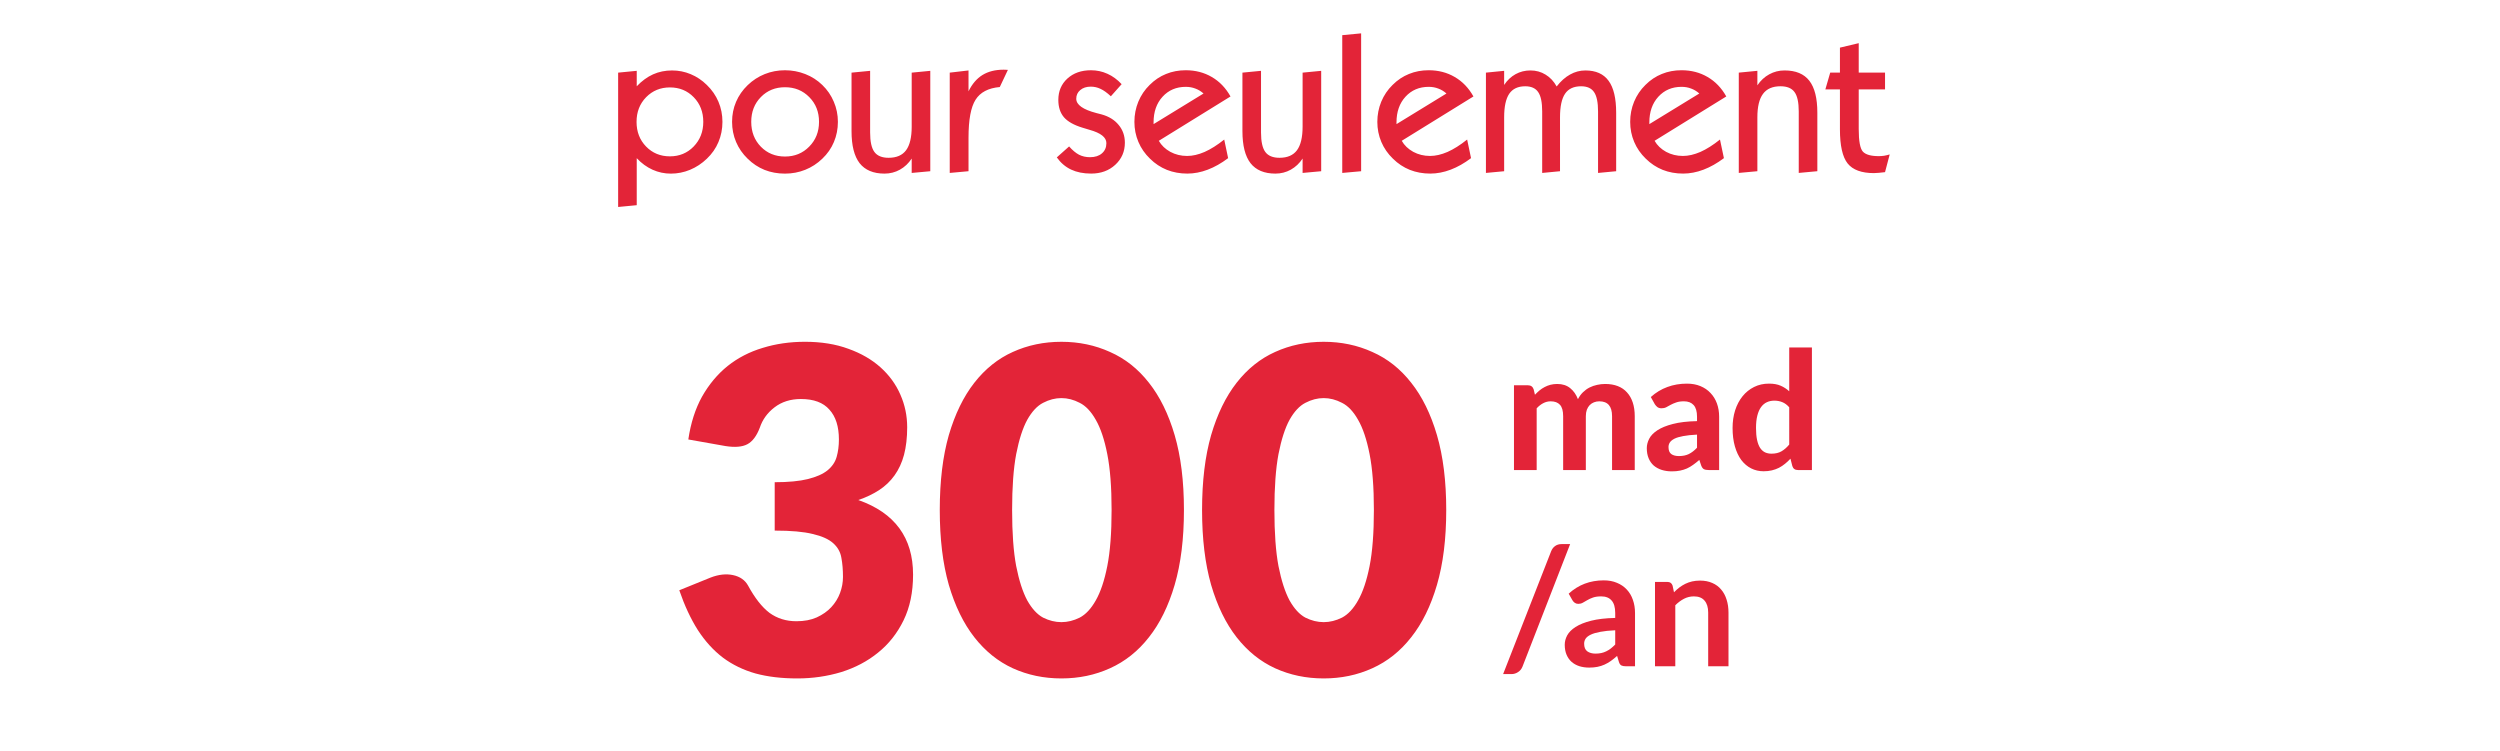 <svg fill="none" height="88" viewBox="0 0 293 88" width="293" xmlns="http://www.w3.org/2000/svg"><g fill="#e32438"><path d="m72.446 24.257v-15.744l2.179-.212v1.81c.596-.626 1.233-1.091 1.911-1.397.678-.305 1.423-.458 2.235-.458.76 0 1.486.145 2.179.436.7.291 1.33.711 1.888 1.263.596.574 1.05 1.229 1.363 1.967.313.737.469 1.523.469 2.358 0 .842-.156 1.631-.469 2.369-.305.73-.76 1.382-1.363 1.956-.581.559-1.237.991-1.967 1.296-.723.298-1.471.447-2.246.447-.752 0-1.468-.153-2.145-.458s-1.296-.756-1.855-1.352v5.509zm2.157-9.978c0 1.162.372 2.127 1.117 2.894.745.767 1.676 1.151 2.793 1.151 1.11 0 2.037-.384 2.782-1.151.752-.775 1.129-1.739 1.129-2.894 0-1.155-.372-2.116-1.117-2.883-.745-.767-1.676-1.151-2.793-1.151-1.11 0-2.041.384-2.793 1.151-.745.767-1.117 1.728-1.117 2.883zm11.196 0c0-.834.156-1.617.469-2.347.313-.73.767-1.382 1.363-1.955.589-.566 1.255-.998 2-1.296.745-.298 1.534-.447 2.369-.447.827 0 1.62.149 2.38.447.76.298 1.423.723 1.989 1.274.589.566 1.039 1.222 1.352 1.967.32.745.48 1.531.48 2.358 0 .842-.156 1.631-.469 2.369-.305.73-.76 1.382-1.363 1.956-.589.566-1.255.998-2 1.296-.745.298-1.534.447-2.369.447-.857 0-1.654-.145-2.391-.436-.738-.298-1.397-.734-1.978-1.307-.596-.574-1.05-1.229-1.363-1.967s-.469-1.523-.469-2.358zm2.246 0c0 1.169.376 2.142 1.129 2.916.752.767 1.695 1.151 2.827 1.151s2.078-.387 2.838-1.162c.767-.775 1.151-1.743 1.151-2.905s-.38-2.127-1.14-2.894c-.76-.775-1.71-1.162-2.849-1.162-1.132 0-2.075.384-2.827 1.151-.752.767-1.129 1.736-1.129 2.905zm11.755 1.095v-6.861l2.179-.212v7.23c0 1.065.167 1.825.502 2.28.336.455.891.682 1.665.682.924 0 1.606-.294 2.045-.883.44-.596.659-1.516.659-2.76v-6.336l2.179-.212v11.766l-2.179.201v-1.687c-.365.559-.826.995-1.385 1.307-.551.305-1.151.458-1.799.458-1.304 0-2.276-.406-2.917-1.218-.633-.82-.949-2.071-.949-3.755zm11.509 4.894v-11.755l2.201-.257v2.447c.417-.857.961-1.494 1.631-1.911.678-.417 1.509-.626 2.492-.626.127 0 .224.004.291.011.074 0 .141.004.201.011l-.95 2.011c-1.341.119-2.287.615-2.838 1.486-.551.864-.827 2.346-.827 4.447v3.933zm12.548-1.821 1.442-1.285c.394.447.782.771 1.162.972.387.194.815.29 1.285.29.588 0 1.054-.149 1.396-.447.351-.298.526-.7.526-1.207 0-.67-.656-1.188-1.967-1.553-.365-.104-.648-.19-.849-.257-.998-.305-1.717-.711-2.157-1.218-.439-.514-.659-1.192-.659-2.034 0-1.02.354-1.855 1.062-2.503.715-.648 1.635-.972 2.759-.972.686 0 1.33.138 1.934.413.603.268 1.158.674 1.665 1.218l-1.263 1.419c-.447-.417-.853-.708-1.218-.872-.358-.171-.738-.257-1.14-.257-.506 0-.916.134-1.229.402-.313.261-.469.6-.469 1.017 0 .708.786 1.266 2.357 1.676.261.067.462.119.604.156.864.238 1.534.652 2.011 1.24.484.581.726 1.274.726 2.078 0 1.035-.376 1.899-1.128 2.592-.745.685-1.687 1.028-2.827 1.028-.902 0-1.684-.156-2.347-.469-.663-.313-1.221-.79-1.676-1.43zm9.096-4.168c0-.827.153-1.613.458-2.358.313-.752.756-1.408 1.33-1.967.573-.574 1.214-1.002 1.922-1.285.707-.291 1.478-.436 2.313-.436 1.132 0 2.149.264 3.05.793.901.521 1.632 1.281 2.19 2.28l-8.403 5.196c.306.536.756.968 1.352 1.296.596.32 1.252.48 1.967.48.641 0 1.322-.157 2.045-.469.722-.32 1.49-.804 2.302-1.453l.458 2.179c-.79.596-1.587 1.047-2.391 1.352-.805.305-1.602.458-2.392.458-.856 0-1.653-.145-2.391-.436-.737-.298-1.397-.734-1.978-1.307-.596-.574-1.05-1.229-1.363-1.967s-.469-1.523-.469-2.358zm2.246.268 5.855-3.587c-.291-.261-.611-.454-.961-.581-.343-.134-.715-.201-1.117-.201-1.11 0-2.019.387-2.727 1.162-.7.767-1.05 1.769-1.05 3.006zm10.414.827v-6.861l2.179-.212v7.23c0 1.065.167 1.825.503 2.28.335.455.89.682 1.665.682.923 0 1.605-.294 2.044-.883.44-.596.66-1.516.66-2.76v-6.336l2.179-.212v11.766l-2.179.201v-1.687c-.365.559-.827.995-1.386 1.307-.551.305-1.151.458-1.799.458-1.303 0-2.276-.406-2.916-1.218-.633-.82-.95-2.071-.95-3.755zm11.699 4.894v-16.146l2.213-.212v16.158zm4.112-5.989c0-.827.153-1.613.458-2.358.313-.752.756-1.408 1.33-1.967.574-.574 1.214-1.002 1.922-1.285.708-.291 1.479-.436 2.313-.436 1.132 0 2.149.264 3.05.793.902.521 1.632 1.281 2.191 2.28l-8.403 5.196c.305.536.756.968 1.352 1.296.596.32 1.251.48 1.966.48.641 0 1.323-.157 2.045-.469.723-.32 1.49-.804 2.302-1.453l.458 2.179c-.789.596-1.587 1.047-2.391 1.352-.805.305-1.602.458-2.391.458-.857 0-1.654-.145-2.392-.436-.737-.298-1.396-.734-1.977-1.307-.596-.574-1.051-1.229-1.364-1.967-.312-.738-.469-1.523-.469-2.358zm2.246.268 5.855-3.587c-.29-.261-.611-.454-.961-.581-.342-.134-.715-.201-1.117-.201-1.11 0-2.019.387-2.727 1.162-.7.767-1.05 1.769-1.05 3.006zm10.481 5.721v-11.755l2.135-.212v1.654c.365-.551.812-.972 1.34-1.263.529-.291 1.11-.436 1.744-.436.655 0 1.247.164 1.776.492.529.32.961.782 1.296 1.386.477-.618.999-1.084 1.565-1.397.566-.32 1.166-.48 1.799-.48 1.229 0 2.138.406 2.726 1.218.589.805.883 2.049.883 3.732v6.861l-2.123.201v-7.207c0-1.065-.157-1.821-.469-2.268-.306-.454-.812-.682-1.52-.682-.857 0-1.482.29-1.877.872-.395.581-.592 1.505-.592 2.771v6.313l-2.09.201v-7.207c0-1.065-.156-1.821-.469-2.268-.306-.454-.812-.682-1.52-.682-.849 0-1.475.294-1.877.883-.395.589-.592 1.508-.592 2.76v6.313zm16.907-5.989c0-.827.152-1.613.458-2.358.313-.752.756-1.408 1.329-1.967.574-.574 1.215-1.002 1.922-1.285.708-.291 1.479-.436 2.313-.436 1.133 0 2.149.264 3.051.793.901.521 1.631 1.281 2.19 2.28l-8.403 5.196c.306.536.756.968 1.352 1.296.596.32 1.252.48 1.967.48.64 0 1.322-.157 2.045-.469.722-.32 1.489-.804 2.301-1.453l.459 2.179c-.79.596-1.587 1.047-2.392 1.352-.804.305-1.601.458-2.391.458-.857 0-1.654-.145-2.391-.436-.738-.298-1.397-.734-1.978-1.307-.596-.574-1.05-1.229-1.363-1.967s-.469-1.523-.469-2.358zm2.246.268 5.855-3.587c-.291-.261-.611-.454-.961-.581-.343-.134-.715-.201-1.118-.201-1.11 0-2.018.387-2.726 1.162-.7.767-1.05 1.769-1.05 3.006zm10.481 5.721v-11.755l2.179-.212v1.698c.38-.559.841-.987 1.385-1.285.551-.305 1.151-.458 1.799-.458 1.311 0 2.28.402 2.905 1.207.626.805.939 2.052.939 3.743v6.861l-2.179.201v-7.207c0-1.073-.167-1.833-.503-2.28-.327-.447-.875-.67-1.642-.67-.924 0-1.606.298-2.045.894-.44.589-.659 1.505-.659 2.749v6.313zm10.146-9.788.57-1.967h1.139v-2.928l2.202-.525v3.453h3.084v1.967h-3.084v4.648c0 1.408.163 2.291.491 2.648.328.35.95.525 1.866.525.201 0 .406-.015.615-.045.216-.037.436-.089.659-.156l-.547 2.078c-.254.037-.496.063-.727.078-.223.022-.413.034-.57.034-1.452 0-2.48-.376-3.084-1.129-.603-.752-.905-2.09-.905-4.011v-4.671z"/><path d="m80.671 51.505c.283-1.925.821-3.604 1.616-5.035.813-1.431 1.811-2.623 2.994-3.577 1.201-.954 2.57-1.661 4.107-2.12 1.537-.477 3.188-.716 4.955-.716 1.908 0 3.604.274 5.088.822 1.484.53 2.738 1.254 3.763 2.173s1.802 1.987 2.332 3.206c.53 1.201.795 2.473.795 3.816 0 1.219-.124 2.296-.371 3.233-.247.918-.618 1.722-1.113 2.411-.477.671-1.078 1.245-1.802 1.722-.707.459-1.519.848-2.438 1.166 4.275 1.502 6.413 4.416 6.413 8.744 0 2.049-.371 3.833-1.113 5.353s-1.74 2.782-2.994 3.789c-1.237 1.007-2.677 1.766-4.319 2.279-1.643.495-3.356.742-5.141.742-1.837 0-3.471-.194-4.902-.583-1.431-.406-2.703-1.025-3.816-1.855-1.113-.848-2.093-1.925-2.941-3.233-.83-1.307-1.555-2.862-2.173-4.663l3.657-1.484c.954-.371 1.837-.468 2.65-.291.813.177 1.395.583 1.749 1.219.795 1.466 1.634 2.535 2.517 3.206.901.654 1.952.98 3.153.98.919 0 1.714-.15 2.385-.45.689-.318 1.254-.716 1.696-1.192.459-.495.804-1.051 1.033-1.669.23-.618.344-1.245.344-1.881 0-.83-.062-1.572-.185-2.226-.106-.671-.424-1.245-.954-1.722-.53-.477-1.334-.839-2.411-1.086-1.06-.265-2.544-.397-4.452-.397v-5.67c1.607 0 2.906-.124 3.895-.371.989-.247 1.749-.583 2.279-1.007.548-.442.91-.972 1.086-1.59.177-.618.265-1.298.265-2.04 0-1.519-.371-2.685-1.113-3.498-.724-.83-1.837-1.245-3.339-1.245-1.219 0-2.252.327-3.1.981-.83.636-1.404 1.431-1.722 2.385-.371.972-.857 1.616-1.457 1.934-.601.318-1.457.389-2.57.212zm58.087 8.267c0 3.374-.362 6.298-1.086 8.771-.725 2.473-1.732 4.522-3.021 6.147-1.272 1.625-2.791 2.835-4.558 3.63-1.749.795-3.648 1.192-5.697 1.192s-3.948-.397-5.697-1.192c-1.731-.795-3.232-2.005-4.504-3.63s-2.27-3.674-2.995-6.147c-.706-2.473-1.059-5.397-1.059-8.771s.353-6.298 1.059-8.771c.725-2.473 1.723-4.522 2.995-6.147s2.773-2.826 4.504-3.604c1.749-.795 3.648-1.192 5.697-1.192s3.948.398 5.697 1.192c1.767.777 3.286 1.978 4.558 3.604 1.289 1.625 2.296 3.674 3.021 6.147.724 2.473 1.086 5.397 1.086 8.771zm-8.479 0c0-2.667-.168-4.849-.504-6.545-.335-1.714-.786-3.056-1.351-4.028-.548-.972-1.175-1.634-1.881-1.987-.707-.371-1.422-.556-2.147-.556-.724 0-1.439.185-2.146.556-.689.353-1.307 1.016-1.855 1.987-.53.972-.963 2.314-1.298 4.028-.318 1.696-.477 3.877-.477 6.545 0 2.685.159 4.876.477 6.571.335 1.696.768 3.038 1.298 4.028.548.972 1.166 1.643 1.855 2.014.707.353 1.422.53 2.146.53.725 0 1.44-.177 2.147-.53.706-.371 1.333-1.042 1.881-2.014.565-.989 1.016-2.332 1.351-4.028.336-1.696.504-3.886.504-6.571zm39.22 0c0 3.374-.362 6.298-1.086 8.771s-1.731 4.522-3.021 6.147c-1.272 1.625-2.791 2.835-4.557 3.63-1.749.795-3.648 1.192-5.697 1.192s-3.948-.397-5.697-1.192c-1.731-.795-3.233-2.005-4.505-3.63s-2.27-3.674-2.994-6.147c-.707-2.473-1.06-5.397-1.06-8.771s.353-6.298 1.06-8.771c.724-2.473 1.722-4.522 2.994-6.147s2.774-2.826 4.505-3.604c1.749-.795 3.648-1.192 5.697-1.192s3.948.398 5.697 1.192c1.766.777 3.285 1.978 4.557 3.604 1.29 1.625 2.297 3.674 3.021 6.147s1.086 5.397 1.086 8.771zm-8.479 0c0-2.667-.168-4.849-.503-6.545-.336-1.714-.786-3.056-1.352-4.028-.547-.972-1.174-1.634-1.881-1.987-.707-.371-1.422-.556-2.146-.556-.725 0-1.44.185-2.147.556-.689.353-1.307 1.016-1.854 1.987-.53.972-.963 2.314-1.299 4.028-.318 1.696-.477 3.877-.477 6.545 0 2.685.159 4.876.477 6.571.336 1.696.769 3.038 1.299 4.028.547.972 1.165 1.643 1.854 2.014.707.353 1.422.53 2.147.53.724 0 1.439-.177 2.146-.53.707-.371 1.334-1.042 1.881-2.014.566-.989 1.016-2.332 1.352-4.028.335-1.696.503-3.886.503-6.571z"/><path d="m177.438 55.089v-9.934h1.638c.334 0 .555.154.665.463l.154.646c.173-.18.35-.347.53-.501.186-.154.385-.286.597-.395.212-.116.44-.205.684-.27.251-.064.521-.096.81-.096.61 0 1.114.164 1.512.491.399.321.701.752.906 1.291.161-.315.357-.585.588-.809.238-.231.494-.418.771-.559.282-.141.578-.244.886-.308.315-.071.63-.106.944-.106.559 0 1.054.084 1.484.251.431.167.79.414 1.08.742.295.321.52.716.674 1.185.154.469.231 1.002.231 1.599v6.311h-2.659v-6.311c0-1.163-.498-1.744-1.494-1.744-.224 0-.433.038-.626.116-.186.071-.353.18-.501.328-.141.148-.254.331-.337.549-.077.218-.116.469-.116.752v6.311h-2.659v-6.311c0-.629-.126-1.076-.376-1.339-.244-.27-.607-.405-1.089-.405-.308 0-.6.074-.877.222-.27.141-.523.341-.761.597v7.236zm21.453-4.153c-.649.032-1.188.09-1.619.173-.43.077-.774.18-1.031.308-.25.129-.43.276-.539.443-.103.161-.154.337-.154.53 0 .386.106.658.318.819.218.161.52.241.905.241.444 0 .826-.077 1.147-.231.328-.161.652-.408.973-.742zm-5.415-4.404c.585-.527 1.23-.918 1.937-1.175.706-.263 1.471-.395 2.293-.395.591 0 1.118.096 1.58.289.469.193.864.463 1.185.809.328.341.578.748.752 1.224.173.475.26.996.26 1.561v6.244h-1.214c-.251 0-.443-.035-.578-.106-.129-.071-.235-.218-.318-.443l-.212-.636c-.251.218-.495.411-.732.578-.232.167-.473.308-.723.424-.251.109-.52.193-.809.251-.283.058-.601.087-.954.087-.437 0-.835-.058-1.195-.173s-.671-.286-.935-.511c-.257-.231-.456-.517-.597-.858-.141-.341-.212-.732-.212-1.176 0-.366.093-.732.279-1.098.187-.366.505-.697.954-.993.456-.302 1.06-.549 1.812-.742.758-.199 1.705-.312 2.842-.337v-.511c0-.623-.132-1.079-.395-1.368-.263-.295-.642-.443-1.137-.443-.366 0-.671.045-.915.135-.244.084-.46.177-.646.279-.18.096-.35.19-.511.279-.16.084-.346.125-.558.125-.187 0-.344-.045-.473-.135-.122-.096-.224-.209-.308-.337zm16.221 1.204c-.251-.289-.524-.491-.819-.607-.289-.116-.598-.173-.925-.173-.321 0-.614.061-.877.183-.263.122-.492.315-.684.578-.187.257-.331.588-.434.993s-.154.886-.154 1.445c0 .552.042 1.021.125 1.407.084.385.203.697.357.935.16.238.353.411.578.52.225.103.475.154.751.154.469 0 .861-.093 1.176-.279.321-.186.623-.45.906-.79zm2.659-7.015v14.367h-1.638c-.34 0-.559-.154-.655-.463l-.222-.867c-.199.218-.411.417-.636.597-.218.18-.456.337-.713.472-.257.129-.533.228-.828.299-.296.071-.617.106-.964.106-.533 0-1.021-.112-1.464-.337-.444-.225-.829-.552-1.157-.983-.321-.437-.571-.97-.751-1.599-.18-.629-.27-1.349-.27-2.158 0-.739.099-1.426.299-2.062.205-.636.494-1.185.867-1.648.372-.463.822-.825 1.349-1.089s1.111-.395 1.753-.395c.54 0 .993.08 1.359.241.373.161.71.379 1.012.655v-5.136zm-33.916 37.395c-.058.148-.132.276-.222.385s-.193.199-.308.27c-.116.077-.238.135-.366.173-.129.039-.254.058-.376.058h-1.002l5.627-14.395c.109-.27.267-.475.472-.617.206-.148.453-.222.742-.222h1.012zm13.185-.029h-1.07c-.224 0-.401-.032-.53-.096-.128-.071-.224-.209-.289-.414l-.212-.703c-.25.225-.497.424-.742.597-.237.167-.485.308-.741.424-.257.116-.53.202-.82.26-.289.058-.61.087-.963.087-.418 0-.803-.055-1.156-.164-.354-.116-.659-.286-.916-.511-.25-.225-.446-.504-.587-.838-.142-.334-.212-.723-.212-1.166 0-.373.096-.739.289-1.099.199-.366.526-.694.982-.983.457-.295 1.064-.54 1.822-.732s1.699-.302 2.823-.328v-.578c0-.662-.142-1.15-.424-1.465-.276-.321-.681-.482-1.214-.482-.386 0-.707.045-.964.135s-.482.193-.674.308c-.187.109-.36.209-.521.299-.16.09-.337.135-.53.135-.16 0-.298-.042-.414-.125s-.209-.186-.279-.308l-.434-.761c1.137-1.041 2.509-1.561 4.114-1.561.579 0 1.092.096 1.542.289.456.186.842.45 1.156.79.315.334.553.736.713 1.204.167.469.251.983.251 1.542zm-4.625-1.484c.244 0 .469-.022.674-.067.206-.045.399-.113.578-.202.187-.09.363-.199.53-.328.174-.135.347-.292.521-.472v-1.667c-.694.032-1.275.093-1.744.183-.463.084-.835.193-1.118.328s-.485.292-.607.472c-.116.18-.173.376-.173.588 0 .417.122.716.366.896.25.18.575.27.973.27zm6.965 1.484v-9.886h1.455c.308 0 .511.145.607.434l.164.78c.199-.205.408-.392.626-.559.225-.167.46-.312.704-.434.25-.122.517-.215.799-.28.283-.064.591-.096.925-.096.54 0 1.019.093 1.436.279.418.18.765.437 1.041.771.282.328.494.723.636 1.185.147.456.221.96.221 1.513v6.292h-2.38v-6.292c0-.604-.141-1.07-.424-1.397-.276-.334-.693-.501-1.252-.501-.411 0-.797.093-1.157.279-.359.186-.7.44-1.021.761v7.15z"/></g></svg>